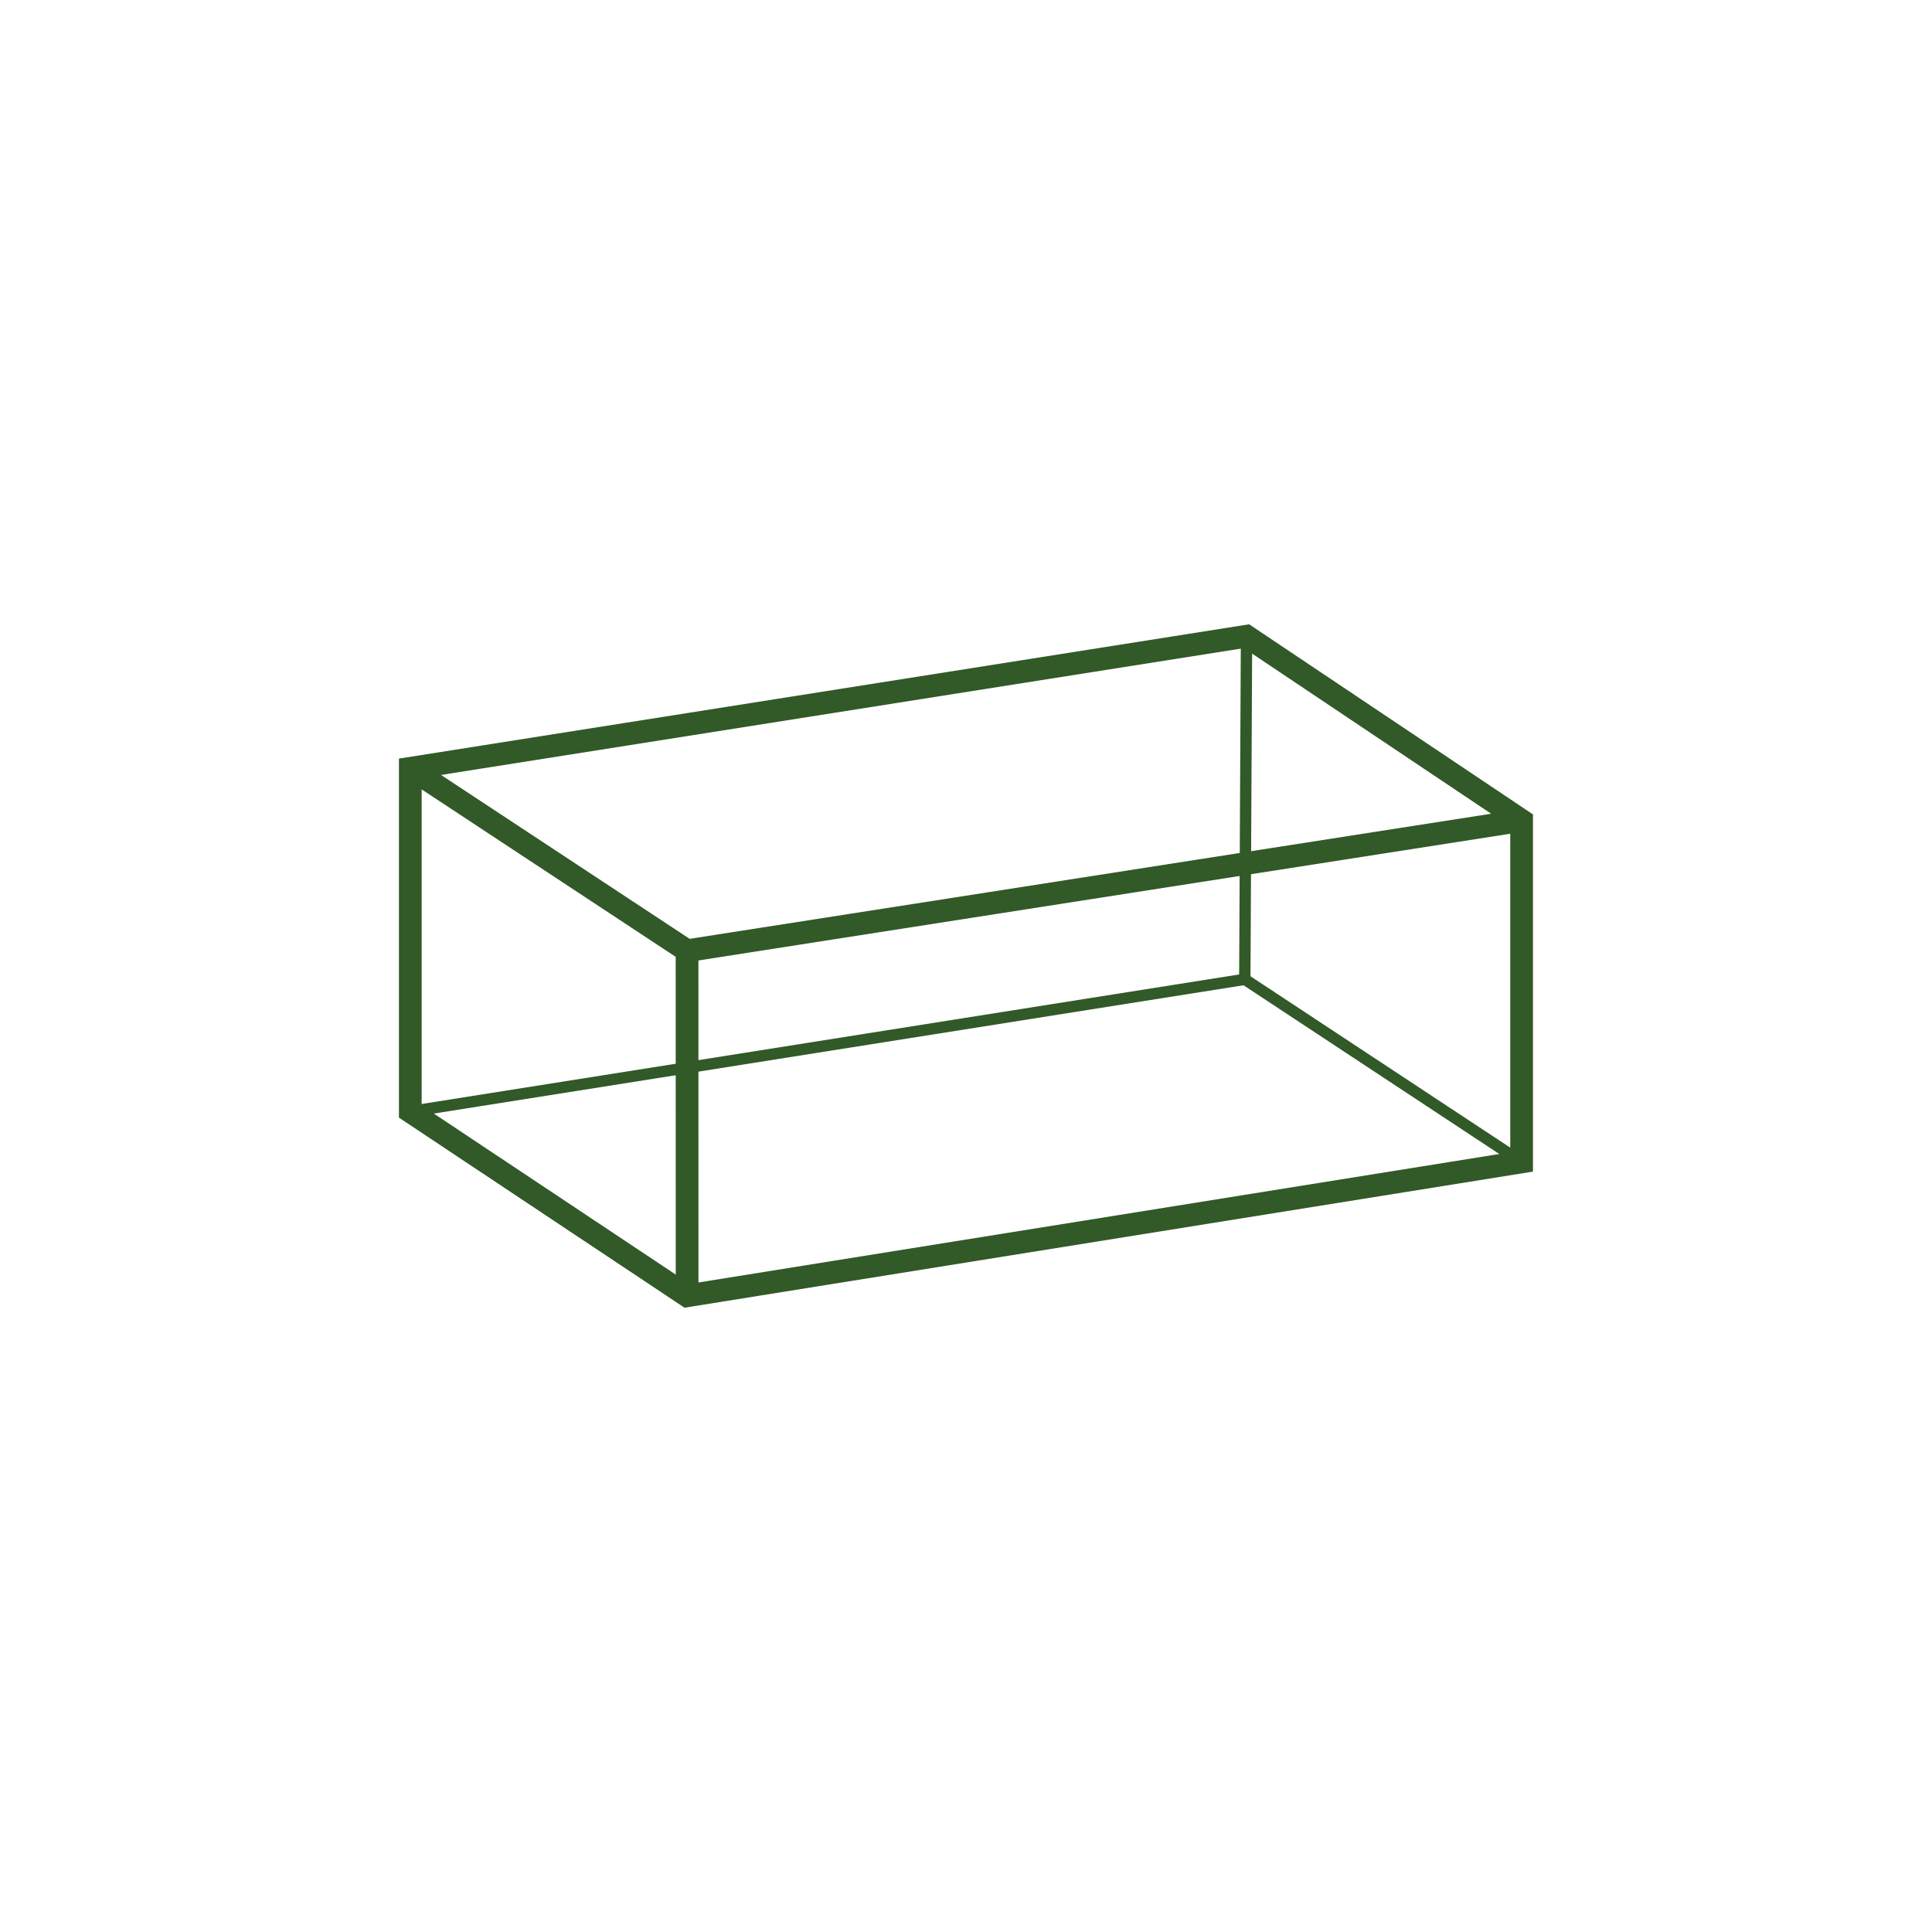 <?xml version="1.0" encoding="utf-8"?>
<!-- Generator: Adobe Illustrator 16.0.0, SVG Export Plug-In . SVG Version: 6.00 Build 0)  -->
<!DOCTYPE svg PUBLIC "-//W3C//DTD SVG 1.1//EN" "http://www.w3.org/Graphics/SVG/1.1/DTD/svg11.dtd">
<svg version="1.1" id="Layer_1" xmlns="http://www.w3.org/2000/svg" xmlns:xlink="http://www.w3.org/1999/xlink" x="0px" y="0px"
	 width="42.52px" height="42.52px" viewBox="0 0 42.52 42.52" enable-background="new 0 0 42.52 42.52" xml:space="preserve">
<rect fill="#FFFFFF" width="42.52" height="42.52"/>
<g>
	<polygon fill="none" stroke="#325928" stroke-width="0.5" stroke-miterlimit="10" points="9.03,16.909 9.03,24.463 15.122,28.518 
		33.488,25.572 33.488,18.057 27.434,14.002 	"/>
	<polyline fill="none" stroke="#325928" stroke-width="0.5" stroke-miterlimit="10" points="9.03,16.909 15.121,20.924 
		15.122,28.518 	"/>
	<polyline fill="none" stroke="#325928" stroke-width="0.25" stroke-miterlimit="10" points="9.03,24.463 27.396,21.553 
		33.488,25.572 	"/>
	<line fill="none" stroke="#325928" stroke-width="0.5" stroke-miterlimit="10" x1="15.121" y1="20.924" x2="33.488" y2="18.057"/>
	<line fill="none" stroke="#325928" stroke-width="0.25" stroke-miterlimit="10" x1="27.396" y1="21.553" x2="27.434" y2="14.002"/>
</g>
</svg>
